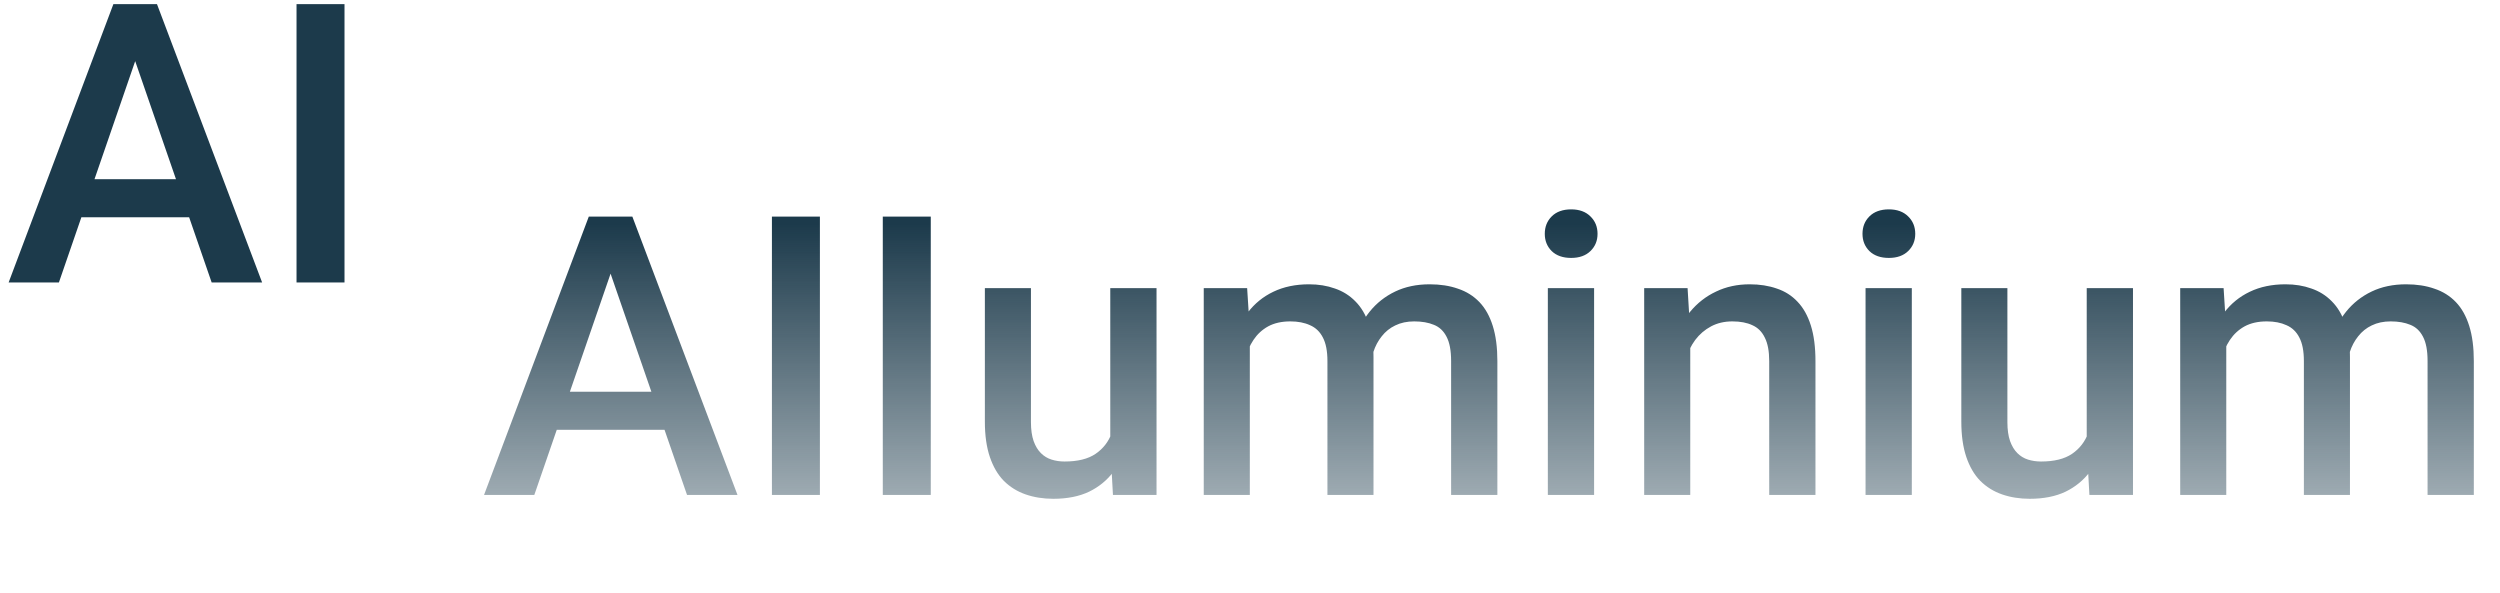 <svg width="447" height="106" viewBox="0 0 447 106" fill="none" xmlns="http://www.w3.org/2000/svg">
<path d="M25.401 7.365L10.533 50.5H1.544L20.274 0.734H26.017L25.401 7.365ZM37.843 50.5L22.94 7.365L22.291 0.734H28.067L46.866 50.5H37.843ZM37.125 32.043V38.845H10.055V32.043H37.125ZM61.598 0.734V50.5H53.019V0.734H61.598Z" fill="#1C3A4B"/>
<path d="M110.401 45.365L95.533 88.5H86.544L105.274 38.734H111.017L110.401 45.365ZM122.843 88.5L107.94 45.365L107.291 38.734H113.067L131.866 88.5H122.843ZM122.125 70.043V76.845H95.055V70.043H122.125ZM146.598 38.734V88.5H138.019V38.734H146.598ZM166.422 38.734V88.5H157.843V38.734H166.422ZM198.517 79.784V51.518H206.788V88.5H198.995L198.517 79.784ZM199.679 72.094L202.447 72.025C202.447 74.509 202.174 76.799 201.627 78.895C201.08 80.969 200.237 82.781 199.098 84.33C197.958 85.857 196.5 87.053 194.723 87.919C192.945 88.762 190.815 89.184 188.331 89.184C186.531 89.184 184.879 88.921 183.375 88.397C181.871 87.873 180.572 87.064 179.479 85.971C178.408 84.877 177.576 83.453 176.983 81.698C176.391 79.944 176.095 77.847 176.095 75.409V51.518H184.332V75.478C184.332 76.822 184.492 77.95 184.811 78.861C185.13 79.75 185.562 80.468 186.109 81.015C186.656 81.561 187.294 81.949 188.023 82.177C188.753 82.405 189.527 82.519 190.348 82.519C192.695 82.519 194.54 82.063 195.885 81.151C197.252 80.217 198.22 78.964 198.79 77.392C199.382 75.819 199.679 74.053 199.679 72.094ZM223.468 59.037V88.5H215.23V51.518H222.989L223.468 59.037ZM222.135 68.642L219.332 68.607C219.332 66.055 219.651 63.697 220.289 61.532C220.927 59.367 221.861 57.488 223.092 55.893C224.322 54.275 225.849 53.033 227.672 52.167C229.518 51.278 231.648 50.834 234.063 50.834C235.75 50.834 237.288 51.085 238.678 51.586C240.09 52.065 241.31 52.828 242.335 53.876C243.383 54.924 244.181 56.269 244.728 57.909C245.297 59.55 245.582 61.532 245.582 63.856V88.5H237.345V64.574C237.345 62.774 237.071 61.361 236.524 60.336C236 59.31 235.237 58.581 234.234 58.148C233.255 57.693 232.081 57.465 230.714 57.465C229.164 57.465 227.843 57.761 226.749 58.353C225.678 58.946 224.801 59.755 224.117 60.78C223.434 61.806 222.932 62.991 222.613 64.335C222.294 65.679 222.135 67.115 222.135 68.642ZM245.069 66.454L241.207 67.309C241.207 65.076 241.515 62.968 242.13 60.985C242.768 58.98 243.691 57.226 244.898 55.722C246.129 54.195 247.644 52.999 249.444 52.133C251.244 51.267 253.307 50.834 255.631 50.834C257.522 50.834 259.208 51.096 260.689 51.62C262.193 52.121 263.469 52.919 264.518 54.013C265.566 55.106 266.363 56.531 266.91 58.285C267.457 60.017 267.73 62.113 267.73 64.574V88.5H259.459V64.54C259.459 62.672 259.186 61.225 258.639 60.199C258.115 59.174 257.363 58.467 256.383 58.08C255.403 57.67 254.229 57.465 252.862 57.465C251.586 57.465 250.458 57.704 249.479 58.183C248.521 58.638 247.713 59.288 247.052 60.131C246.391 60.951 245.89 61.897 245.548 62.968C245.229 64.039 245.069 65.201 245.069 66.454ZM285.025 51.518V88.5H276.754V51.518H285.025ZM276.207 41.81C276.207 40.557 276.617 39.52 277.438 38.7C278.281 37.857 279.443 37.435 280.924 37.435C282.382 37.435 283.533 37.857 284.376 38.7C285.219 39.52 285.641 40.557 285.641 41.81C285.641 43.041 285.219 44.066 284.376 44.887C283.533 45.707 282.382 46.117 280.924 46.117C279.443 46.117 278.281 45.707 277.438 44.887C276.617 44.066 276.207 43.041 276.207 41.81ZM302.218 59.413V88.5H293.98V51.518H301.739L302.218 59.413ZM300.748 68.642L298.082 68.607C298.105 65.987 298.469 63.583 299.176 61.395C299.905 59.208 300.908 57.328 302.184 55.756C303.482 54.184 305.032 52.976 306.832 52.133C308.632 51.267 310.637 50.834 312.848 50.834C314.625 50.834 316.231 51.085 317.667 51.586C319.125 52.065 320.367 52.851 321.393 53.944C322.441 55.038 323.238 56.462 323.785 58.217C324.332 59.949 324.605 62.079 324.605 64.608V88.5H316.334V64.574C316.334 62.797 316.072 61.395 315.548 60.37C315.047 59.322 314.306 58.581 313.326 58.148C312.369 57.693 311.173 57.465 309.737 57.465C308.325 57.465 307.06 57.761 305.943 58.353C304.827 58.946 303.881 59.755 303.106 60.78C302.354 61.806 301.773 62.991 301.363 64.335C300.953 65.679 300.748 67.115 300.748 68.642ZM341.832 51.518V88.5H333.561V51.518H341.832ZM333.014 41.81C333.014 40.557 333.424 39.52 334.244 38.7C335.087 37.857 336.249 37.435 337.73 37.435C339.189 37.435 340.34 37.857 341.183 38.7C342.026 39.52 342.447 40.557 342.447 41.81C342.447 43.041 342.026 44.066 341.183 44.887C340.34 45.707 339.189 46.117 337.73 46.117C336.249 46.117 335.087 45.707 334.244 44.887C333.424 44.066 333.014 43.041 333.014 41.81ZM373.106 79.784V51.518H381.378V88.5H373.585L373.106 79.784ZM374.269 72.094L377.037 72.025C377.037 74.509 376.764 76.799 376.217 78.895C375.67 80.969 374.827 82.781 373.688 84.33C372.548 85.857 371.09 87.053 369.312 87.919C367.535 88.762 365.405 89.184 362.921 89.184C361.121 89.184 359.469 88.921 357.965 88.397C356.461 87.873 355.162 87.064 354.068 85.971C352.997 84.877 352.166 83.453 351.573 81.698C350.981 79.944 350.685 77.847 350.685 75.409V51.518H358.922V75.478C358.922 76.822 359.081 77.95 359.4 78.861C359.719 79.75 360.152 80.468 360.699 81.015C361.246 81.561 361.884 81.949 362.613 82.177C363.342 82.405 364.117 82.519 364.938 82.519C367.285 82.519 369.13 82.063 370.475 81.151C371.842 80.217 372.81 78.964 373.38 77.392C373.972 75.819 374.269 74.053 374.269 72.094ZM398.058 59.037V88.5H389.82V51.518H397.579L398.058 59.037ZM396.725 68.642L393.922 68.607C393.922 66.055 394.241 63.697 394.879 61.532C395.517 59.367 396.451 57.488 397.682 55.893C398.912 54.275 400.439 53.033 402.262 52.167C404.107 51.278 406.238 50.834 408.653 50.834C410.34 50.834 411.878 51.085 413.268 51.586C414.68 52.065 415.899 52.828 416.925 53.876C417.973 54.924 418.771 56.269 419.317 57.909C419.887 59.55 420.172 61.532 420.172 63.856V88.5H411.935V64.574C411.935 62.774 411.661 61.361 411.114 60.336C410.59 59.31 409.827 58.581 408.824 58.148C407.844 57.693 406.671 57.465 405.304 57.465C403.754 57.465 402.433 57.761 401.339 58.353C400.268 58.946 399.391 59.755 398.707 60.78C398.023 61.806 397.522 62.991 397.203 64.335C396.884 65.679 396.725 67.115 396.725 68.642ZM419.659 66.454L415.797 67.309C415.797 65.076 416.104 62.968 416.72 60.985C417.358 58.98 418.281 57.226 419.488 55.722C420.719 54.195 422.234 52.999 424.034 52.133C425.834 51.267 427.896 50.834 430.221 50.834C432.112 50.834 433.798 51.096 435.279 51.62C436.783 52.121 438.059 52.919 439.107 54.013C440.156 55.106 440.953 56.531 441.5 58.285C442.047 60.017 442.32 62.113 442.32 64.574V88.5H434.049V64.54C434.049 62.672 433.775 61.225 433.229 60.199C432.704 59.174 431.952 58.467 430.973 58.08C429.993 57.67 428.819 57.465 427.452 57.465C426.176 57.465 425.048 57.704 424.068 58.183C423.111 58.638 422.302 59.288 421.642 60.131C420.981 60.951 420.479 61.897 420.138 62.968C419.819 64.039 419.659 65.201 419.659 66.454Z" fill="url(#paint0_linear_1864_185)"/>
<defs>
<linearGradient id="paint0_linear_1864_185" x1="266.963" y1="40" x2="266.963" y2="125" gradientUnits="userSpaceOnUse">
<stop stop-color="#1C3A4B"/>
<stop offset="1" stop-color="#1C3A4B" stop-opacity="0"/>
</linearGradient>
</defs>
</svg>
